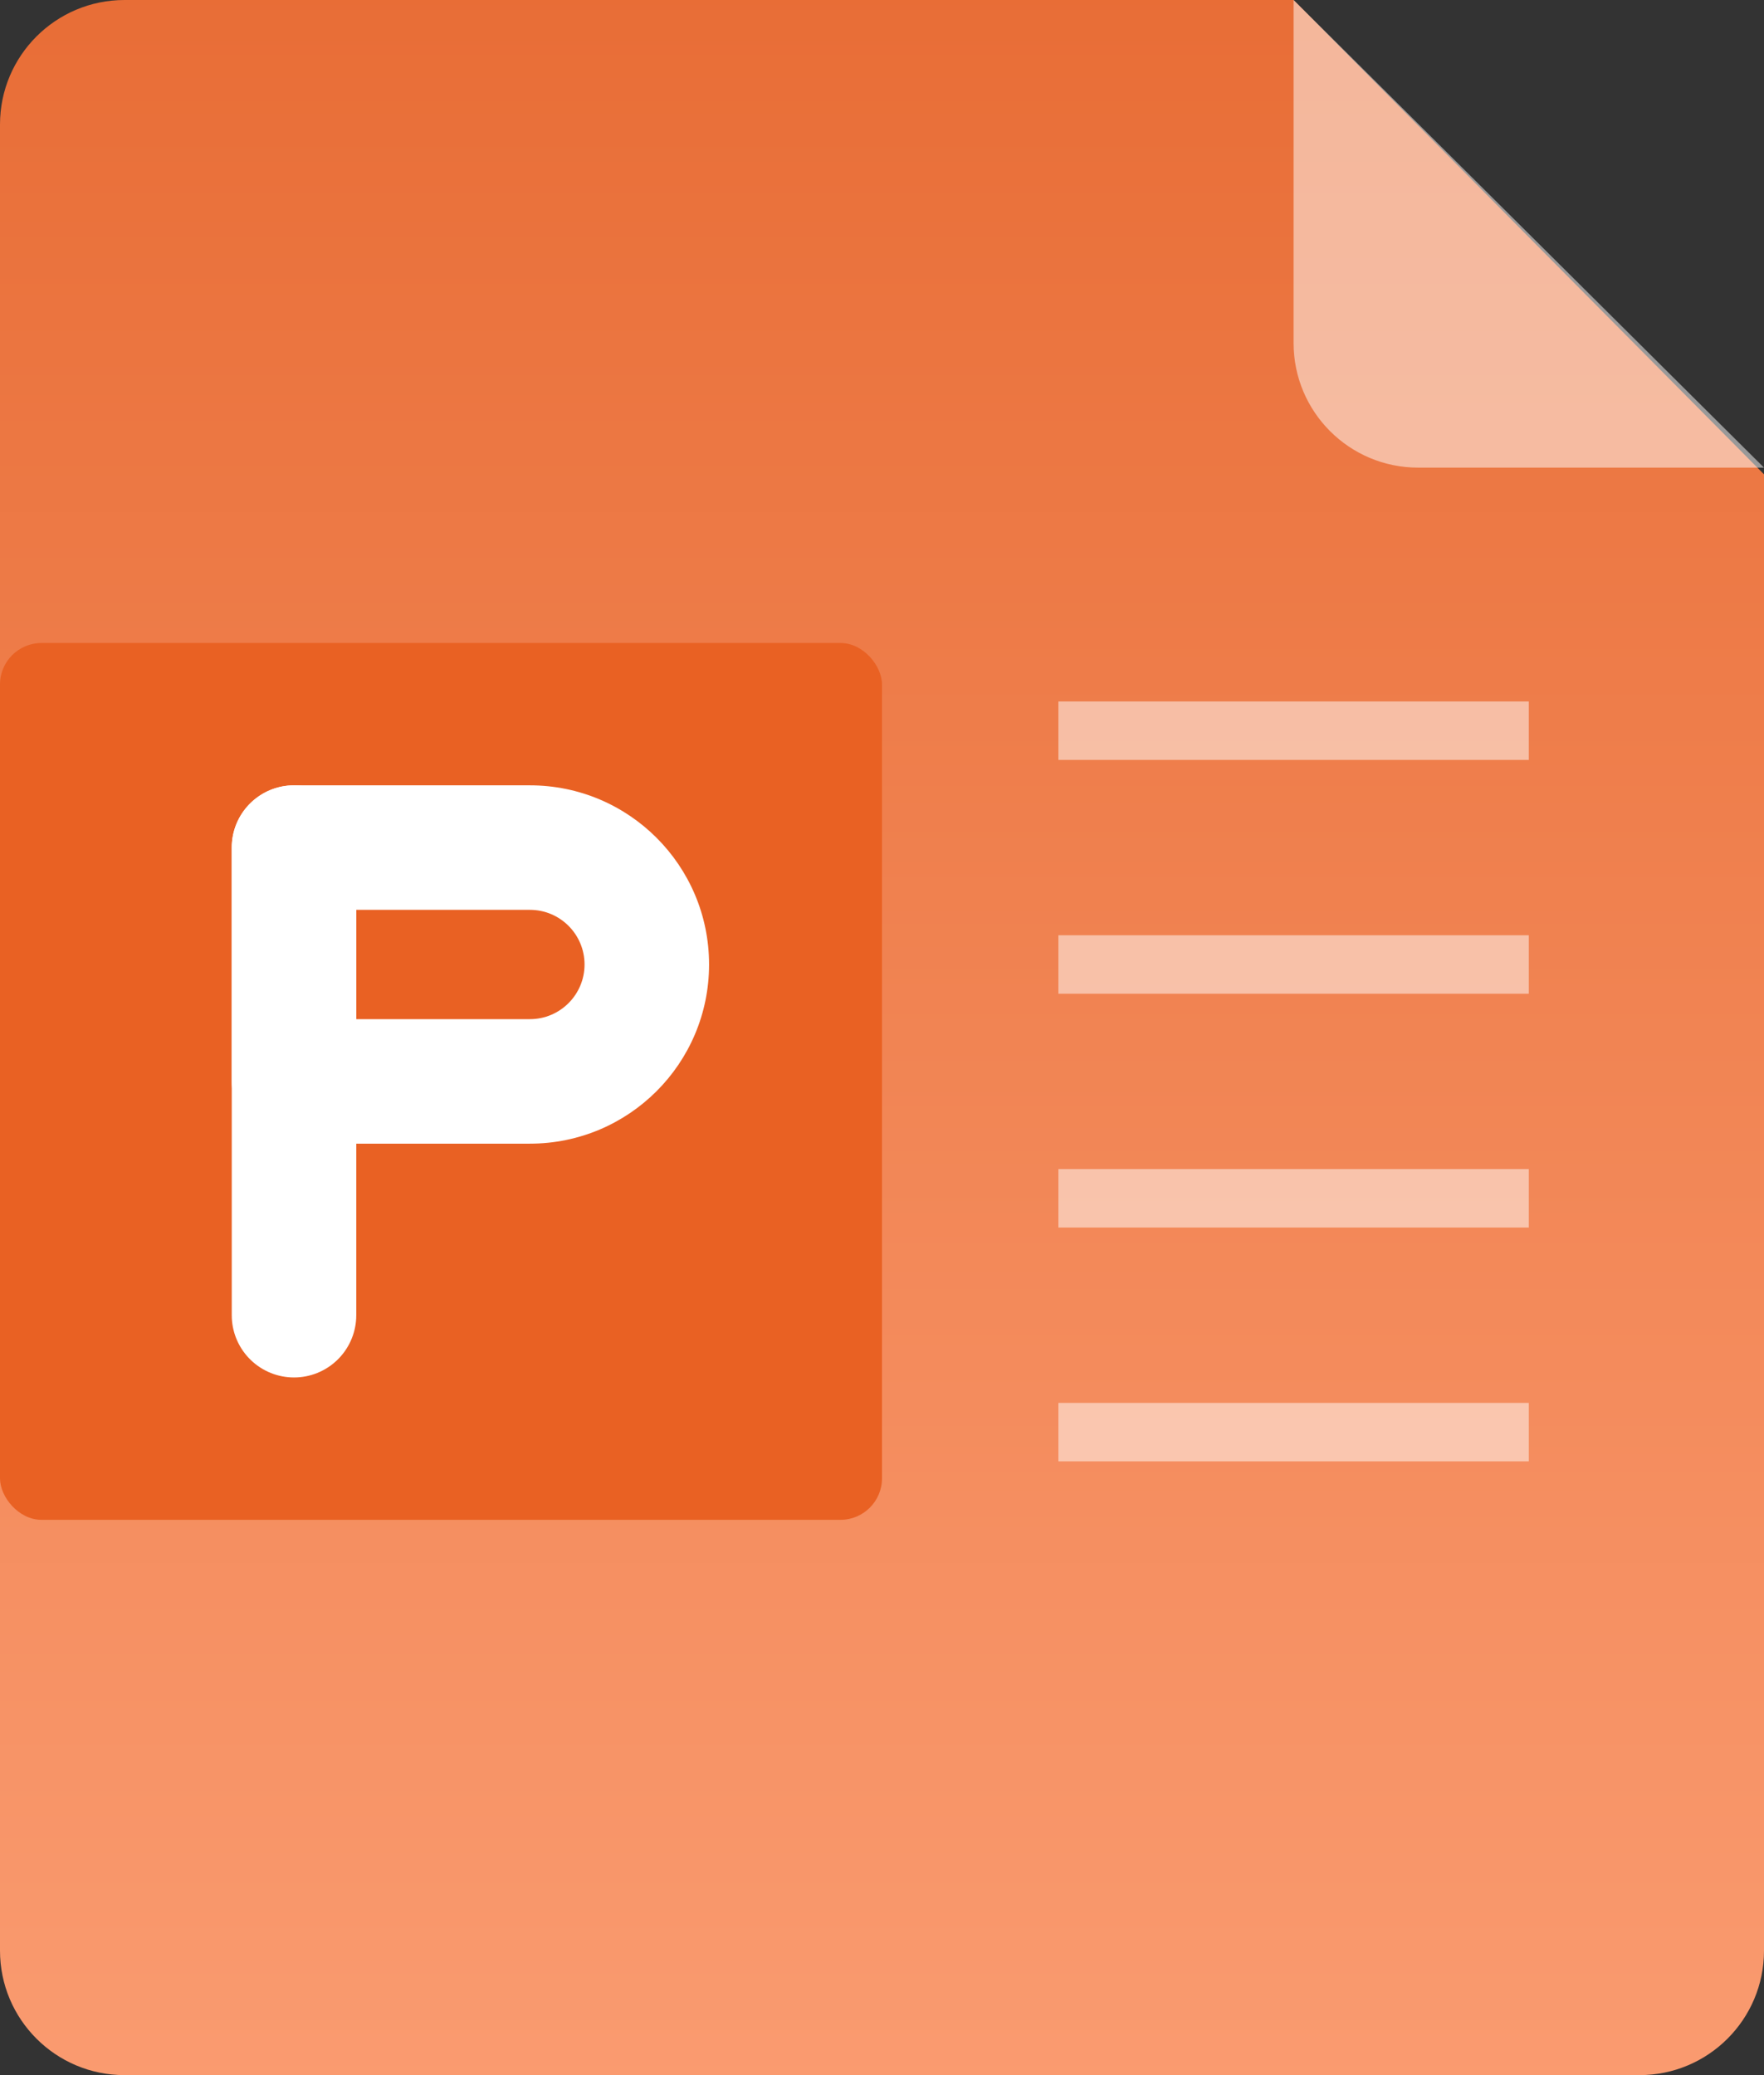 <svg xmlns="http://www.w3.org/2000/svg" width="85" height="100" viewBox="0 0 85 100">
  <rect x="0" y="0" width="85" height="100" fill="#333333" stroke="none"/>
  <defs>
    <linearGradient id="ppt-a" x1="50%" x2="50%" y1="0%" y2="100%">
      <stop offset="0%" stop-color="#E86D36"/>
      <stop offset="100%" stop-color="#FA9B70"/>
    </linearGradient>
  </defs>
  <g fill="none" fill-rule="evenodd">
    <path fill="url(#ppt-a)" d="M6,0 L62.333,0 L62.333,0 L85,22.857 L85,94 C85,97.314 82.314,100 79,100 L6,100 C2.686,100 4.05812251e-16,97.314 0,94 L0,6 C-4.05812251e-16,2.686 2.686,6.08718376e-16 6,0 Z"/>
    <rect width="22.667" height="2.817" x="51" y="33.803" fill="#FFF" opacity=".5"/>
    <rect width="22.667" height="2.817" x="51" y="45.07" fill="#FFF" opacity=".5"/>
    <rect width="22.667" height="2.817" x="51" y="56.338" fill="#FFF" opacity=".5"/>
    <rect width="22.667" height="2.817" x="51" y="67.606" fill="#FFF" opacity=".5"/>
    <path fill="#FFF" d="M62.333,0 L85,22.535 L68.333,22.535 C65.02,22.535 62.333,19.849 62.333,16.535 L62.333,0 L62.333,0 Z" opacity=".5"/>
    <rect width="42.5" height="42.254" y="30.986" fill="#E96123" rx="2"/>
    <path fill="#FFF" fill-rule="nonzero" d="M11.167,40.845 C11.167,39.188 12.51,37.845 14.167,37.845 L25.533,37.845 C30.301,37.845 34.167,41.711 34.167,46.479 C34.167,51.247 30.301,55.113 25.533,55.113 L14.167,55.113 C12.51,55.113 11.167,53.77 11.167,52.113 L11.167,40.845 Z M17.167,49.113 L25.533,49.113 C26.987,49.113 28.167,47.933 28.167,46.479 C28.167,45.024 26.987,43.845 25.533,43.845 L17.167,43.845 L17.167,49.113 Z"/>
    <path stroke="#FFF" stroke-linecap="round" stroke-linejoin="round" stroke-width="6" d="M14.167,40.845 L14.167,63.38"/>
  </g>
</svg>
